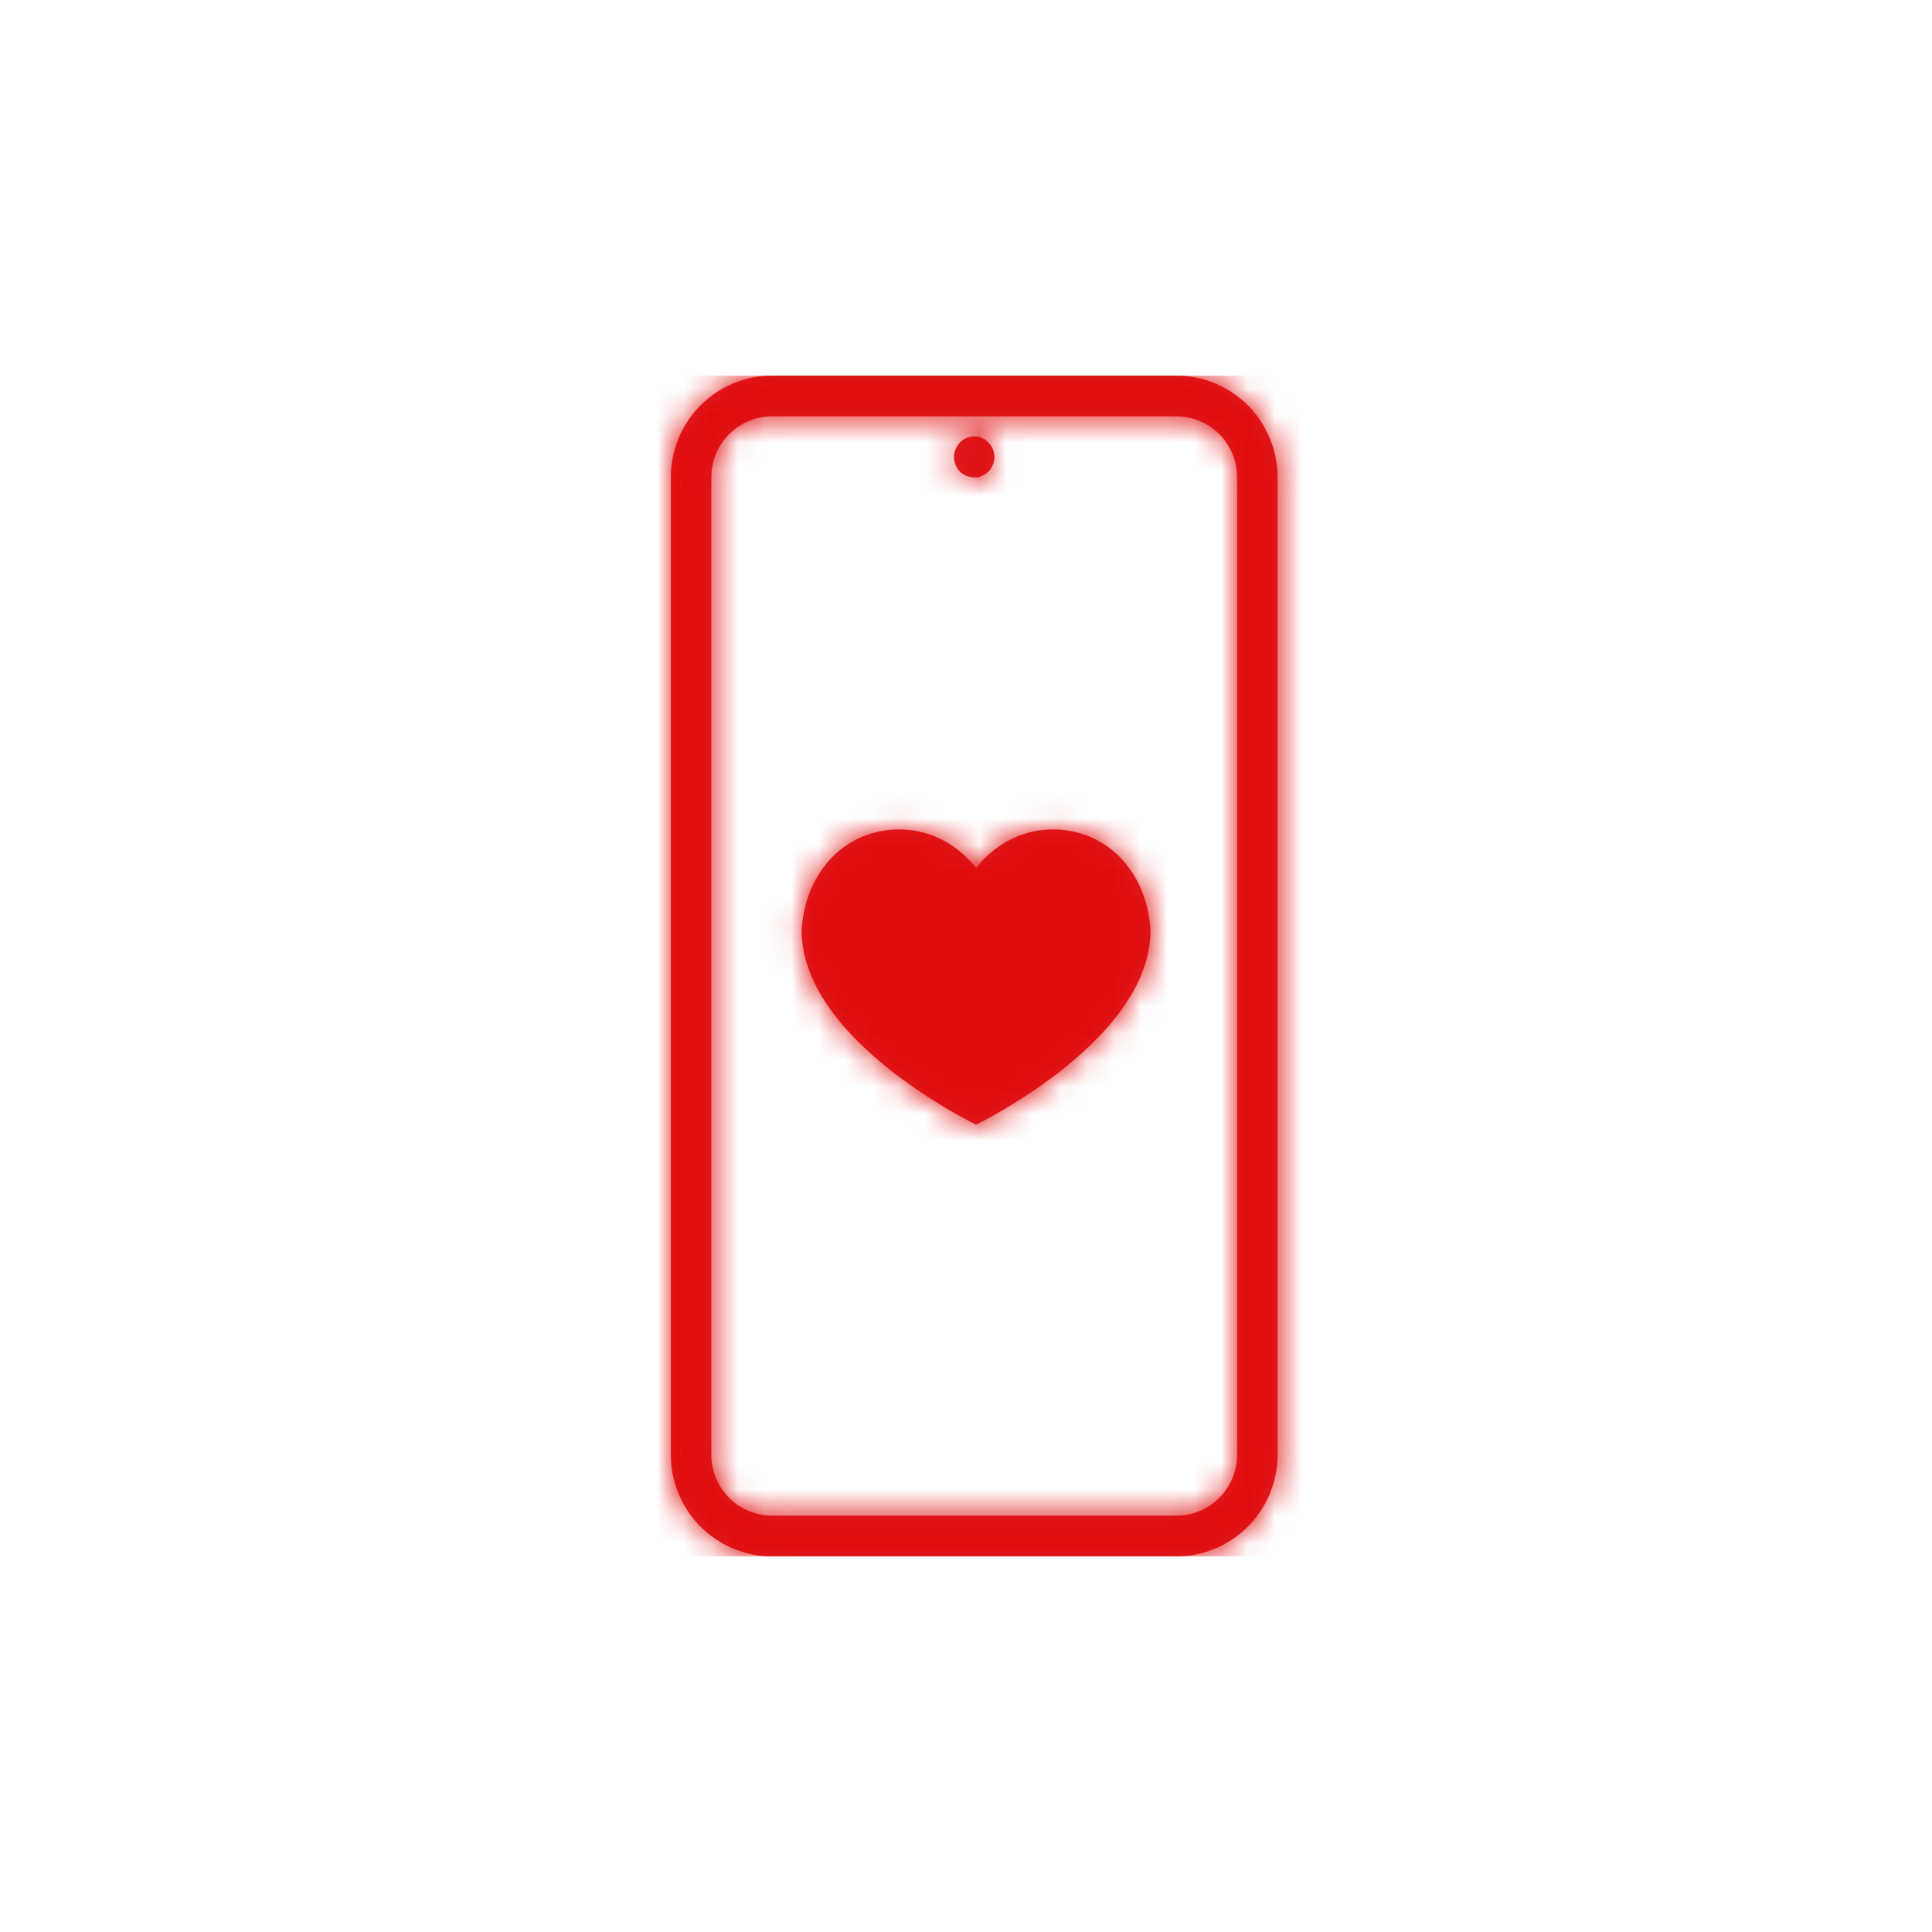 <svg width="72" height="72" viewBox="0 0 72 72" xmlns="http://www.w3.org/2000/svg" xmlns:xlink="http://www.w3.org/1999/xlink">
    <defs>
        <path d="M43.842 14c1 0 1.959.4 2.666 1.11a3.808 3.808 0 0 1 1.103 2.683v36.414c0 1.006-.397 1.97-1.103 2.682A3.757 3.757 0 0 1 43.842 58H28.77c-1 0-1.958-.4-2.665-1.11A3.808 3.808 0 0 1 25 54.206V17.793c0-1.006.397-1.97 1.104-2.682A3.757 3.757 0 0 1 28.769 14zm0 1.517H28.77c-.6 0-1.175.24-1.6.667a2.283 2.283 0 0 0-.661 1.609v36.414c0 .604.238 1.183.662 1.61.424.426 1 .666 1.599.666h15.073c.6 0 1.176-.24 1.6-.667a2.284 2.284 0 0 0 .662-1.609V17.793c0-.604-.239-1.183-.662-1.61-.424-.426-1-.666-1.6-.666zm-4.681 15.396.232.002c1.973.08 3.365 1.679 3.482 3.76 0 4.107-6.5 7.237-6.5 7.237s-6.499-3.125-6.499-7.238c.116-2.08 1.509-3.678 3.482-3.759 1.815-.074 2.844 1.207 2.998 1.412l.02.028.02-.028c.153-.205 1.183-1.486 2.997-1.412zm-2.705-14.637.136.045.135.069.113.106a.798.798 0 0 1 .22.538.76.76 0 0 1-.061.289.879.879 0 0 1-.159.25l-.113.091-.135.068-.136.06h-.15a.786.786 0 0 1-.535-.219.865.865 0 0 1-.159-.25.76.76 0 0 1-.06-.289c.002-.2.08-.393.219-.538a.75.75 0 0 1 .685-.22z" id="4a5r2hucia"/>
    </defs>
    <g fill="none" fill-rule="evenodd">
        <path d="M0 0h72v72H0z"/>
        <mask id="9dxmmj5m0b" fill="#fff">
            <use xlink:href="#4a5r2hucia"/>
        </mask>
        <use fill="#DE1F26" xlink:href="#4a5r2hucia"/>
        <g mask="url(#9dxmmj5m0b)" fill="#E10A0A">
            <path d="M14 14h44v44H14z"/>
        </g>
    </g>
</svg>
